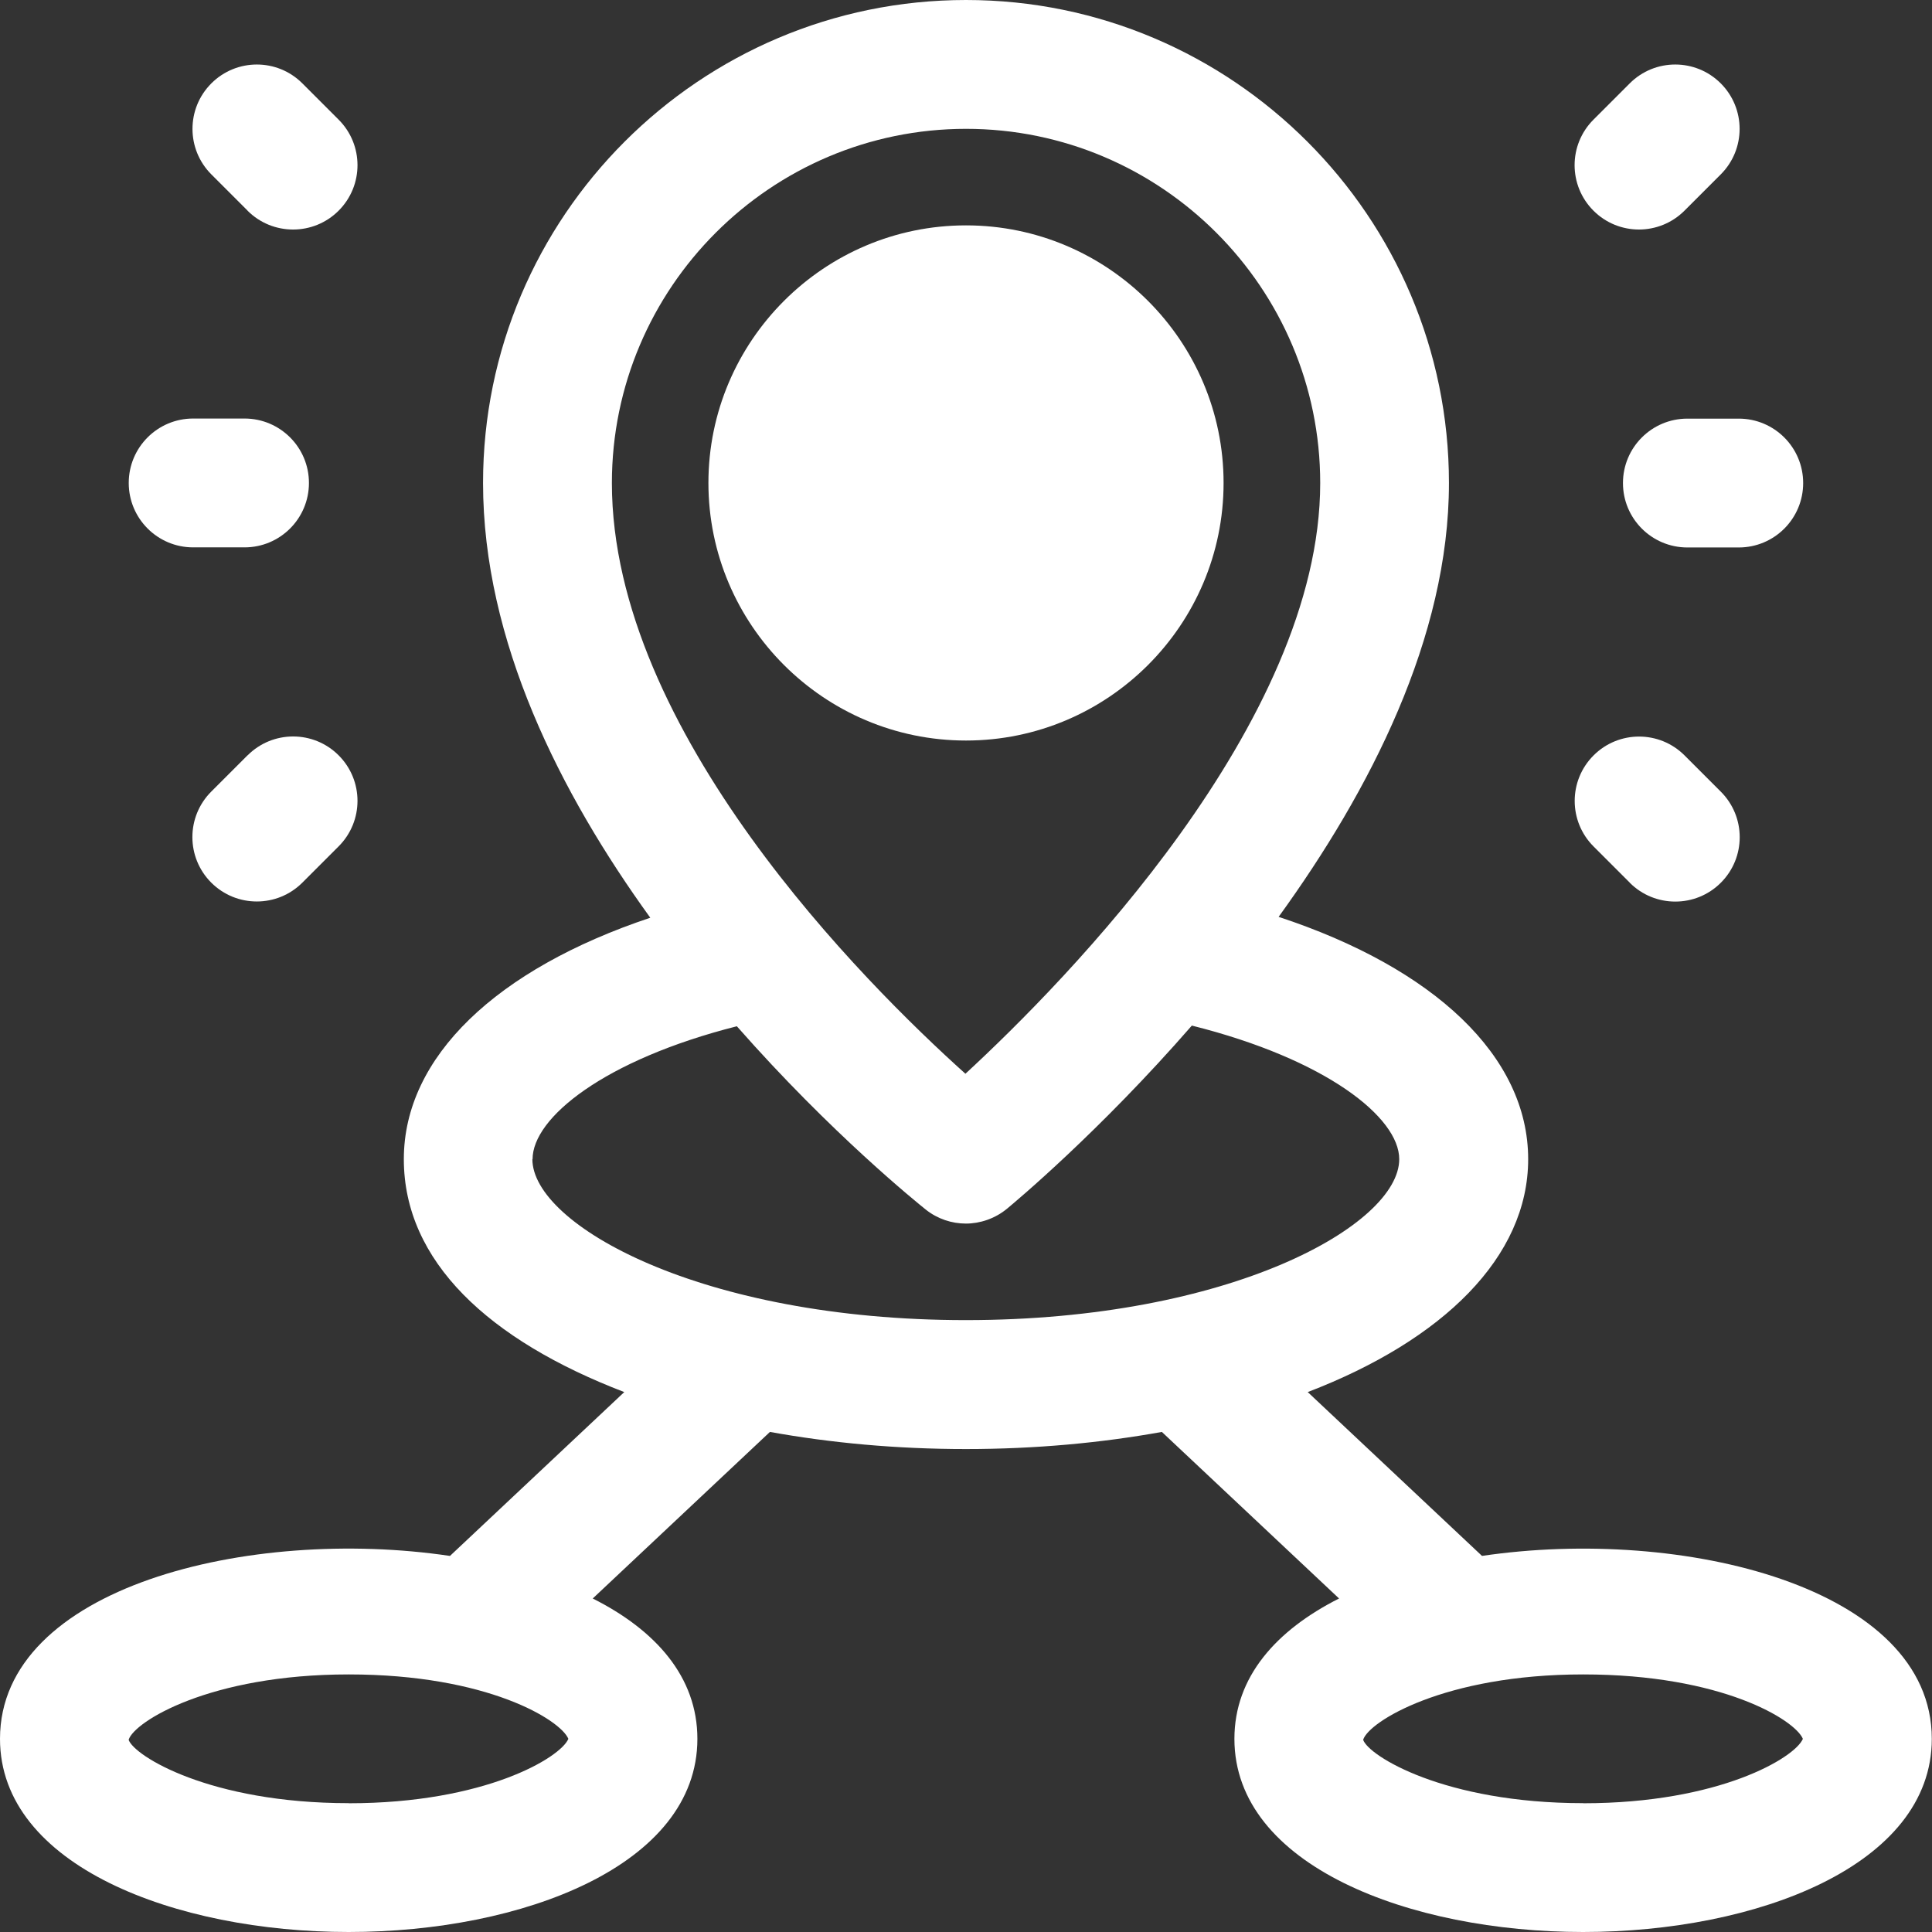 <svg xmlns="http://www.w3.org/2000/svg" id="Camada_1" data-name="Camada 1" viewBox="0 0 199.74 199.74"><rect x="0" y="0" width="199.74" height="199.74" fill="#333333" stroke="none"/><defs><style>      .cls-1 {        fill: #fff;      }    </style></defs><g><path class="cls-1" d="M153.22,160.86l-18.02-16.94c14-5.37,22.79-13.97,22.79-24.08,0-10.63-9.71-19.75-25.8-25.05,9.43-13.02,17.61-28.88,17.61-44.85C149.8,22.4,127.4,0,99.87,0s-49.93,22.4-49.93,49.93c0,16.34,7.99,32.09,17.29,44.95-15.89,5.31-25.48,14.39-25.48,24.96s8.79,18.71,22.79,24.08l-18.02,16.94c-20.73-3.08-46.52,3.22-46.52,18.91,0,13.11,18.14,19.97,36.05,19.97s36.05-6.86,36.05-19.97c0-6.41-4.32-11.24-10.82-14.51l18.32-17.22c6.26,1.13,13.05,1.77,20.26,1.77s14-.64,20.26-1.77l18.32,17.22c-6.5,3.28-10.82,8.11-10.82,14.51,0,13.11,18.14,19.97,36.05,19.97s36.05-6.86,36.05-19.97c0-15.69-25.78-21.98-46.52-18.91ZM36.05,186.42c-14.37,0-22.2-4.9-22.75-6.55.55-1.86,8.38-6.76,22.75-6.76s21.91,4.72,22.71,6.66c-.8,1.93-8.6,6.66-22.71,6.66ZM99.87,13.32c20.19,0,36.62,16.43,36.62,36.62,0,24.76-26.28,51.47-36.68,61.07-10.42-9.36-36.55-35.41-36.55-61.07,0-20.19,16.43-36.62,36.62-36.62ZM55.06,119.84c0-4.28,7.42-10.27,21.12-13.74,9.77,11.11,18.72,18.3,19.54,18.96,1.21.96,2.68,1.44,4.14,1.44s3-.51,4.23-1.52c.81-.67,9.53-7.93,19.13-18.95,13.9,3.48,21.44,9.5,21.44,13.81,0,6.79-17.45,16.64-44.81,16.64s-44.81-9.86-44.81-16.64ZM163.68,186.42c-14.37,0-22.2-4.9-22.75-6.55.55-1.86,8.38-6.76,22.75-6.76s21.91,4.72,22.71,6.66c-.8,1.93-8.6,6.66-22.71,6.66Z"></path><path class="cls-1" d="M174.45,43.28c-3.68,0-6.66,2.98-6.66,6.66s2.98,6.66,6.66,6.66h5.31c3.68,0,6.66-2.98,6.66-6.66s-2.98-6.66-6.66-6.66h-5.31Z"></path><path class="cls-1" d="M168.49,91.26c1.3,1.3,3,1.95,4.71,1.95s3.41-.65,4.71-1.95c2.6-2.6,2.6-6.81,0-9.41l-3.75-3.75c-2.6-2.6-6.81-2.6-9.41,0s-2.6,6.81,0,9.41l3.75,3.75Z"></path><path class="cls-1" d="M169.44,23.73c1.7,0,3.41-.65,4.71-1.95l3.75-3.75c2.6-2.6,2.6-6.81,0-9.41s-6.81-2.6-9.41,0l-3.75,3.75c-2.6,2.6-2.6,6.81,0,9.41,1.3,1.3,3,1.95,4.71,1.95Z"></path><path class="cls-1" d="M19.97,56.59h5.31c3.68,0,6.66-2.98,6.66-6.66s-2.98-6.66-6.66-6.66h-5.31c-3.68,0-6.66,2.98-6.66,6.66s2.98,6.66,6.66,6.66Z"></path><path class="cls-1" d="M25.59,78.09l-3.75,3.75c-2.6,2.6-2.6,6.81,0,9.41,1.3,1.3,3,1.95,4.71,1.95s3.41-.65,4.71-1.95l3.75-3.75c2.6-2.6,2.6-6.81,0-9.41s-6.81-2.6-9.41,0Z"></path><path class="cls-1" d="M25.59,21.78c1.3,1.3,3,1.95,4.71,1.95s3.41-.65,4.71-1.95c2.6-2.6,2.6-6.81,0-9.41l-3.75-3.75c-2.6-2.6-6.81-2.6-9.41,0s-2.6,6.81,0,9.41l3.75,3.75Z"></path></g><path class="cls-1" d="M99.87,23.3c-14.68,0-26.63,11.95-26.63,26.63s11.95,26.63,26.63,26.63,26.63-11.95,26.63-26.63-11.95-26.63-26.63-26.63Z"></path></svg>